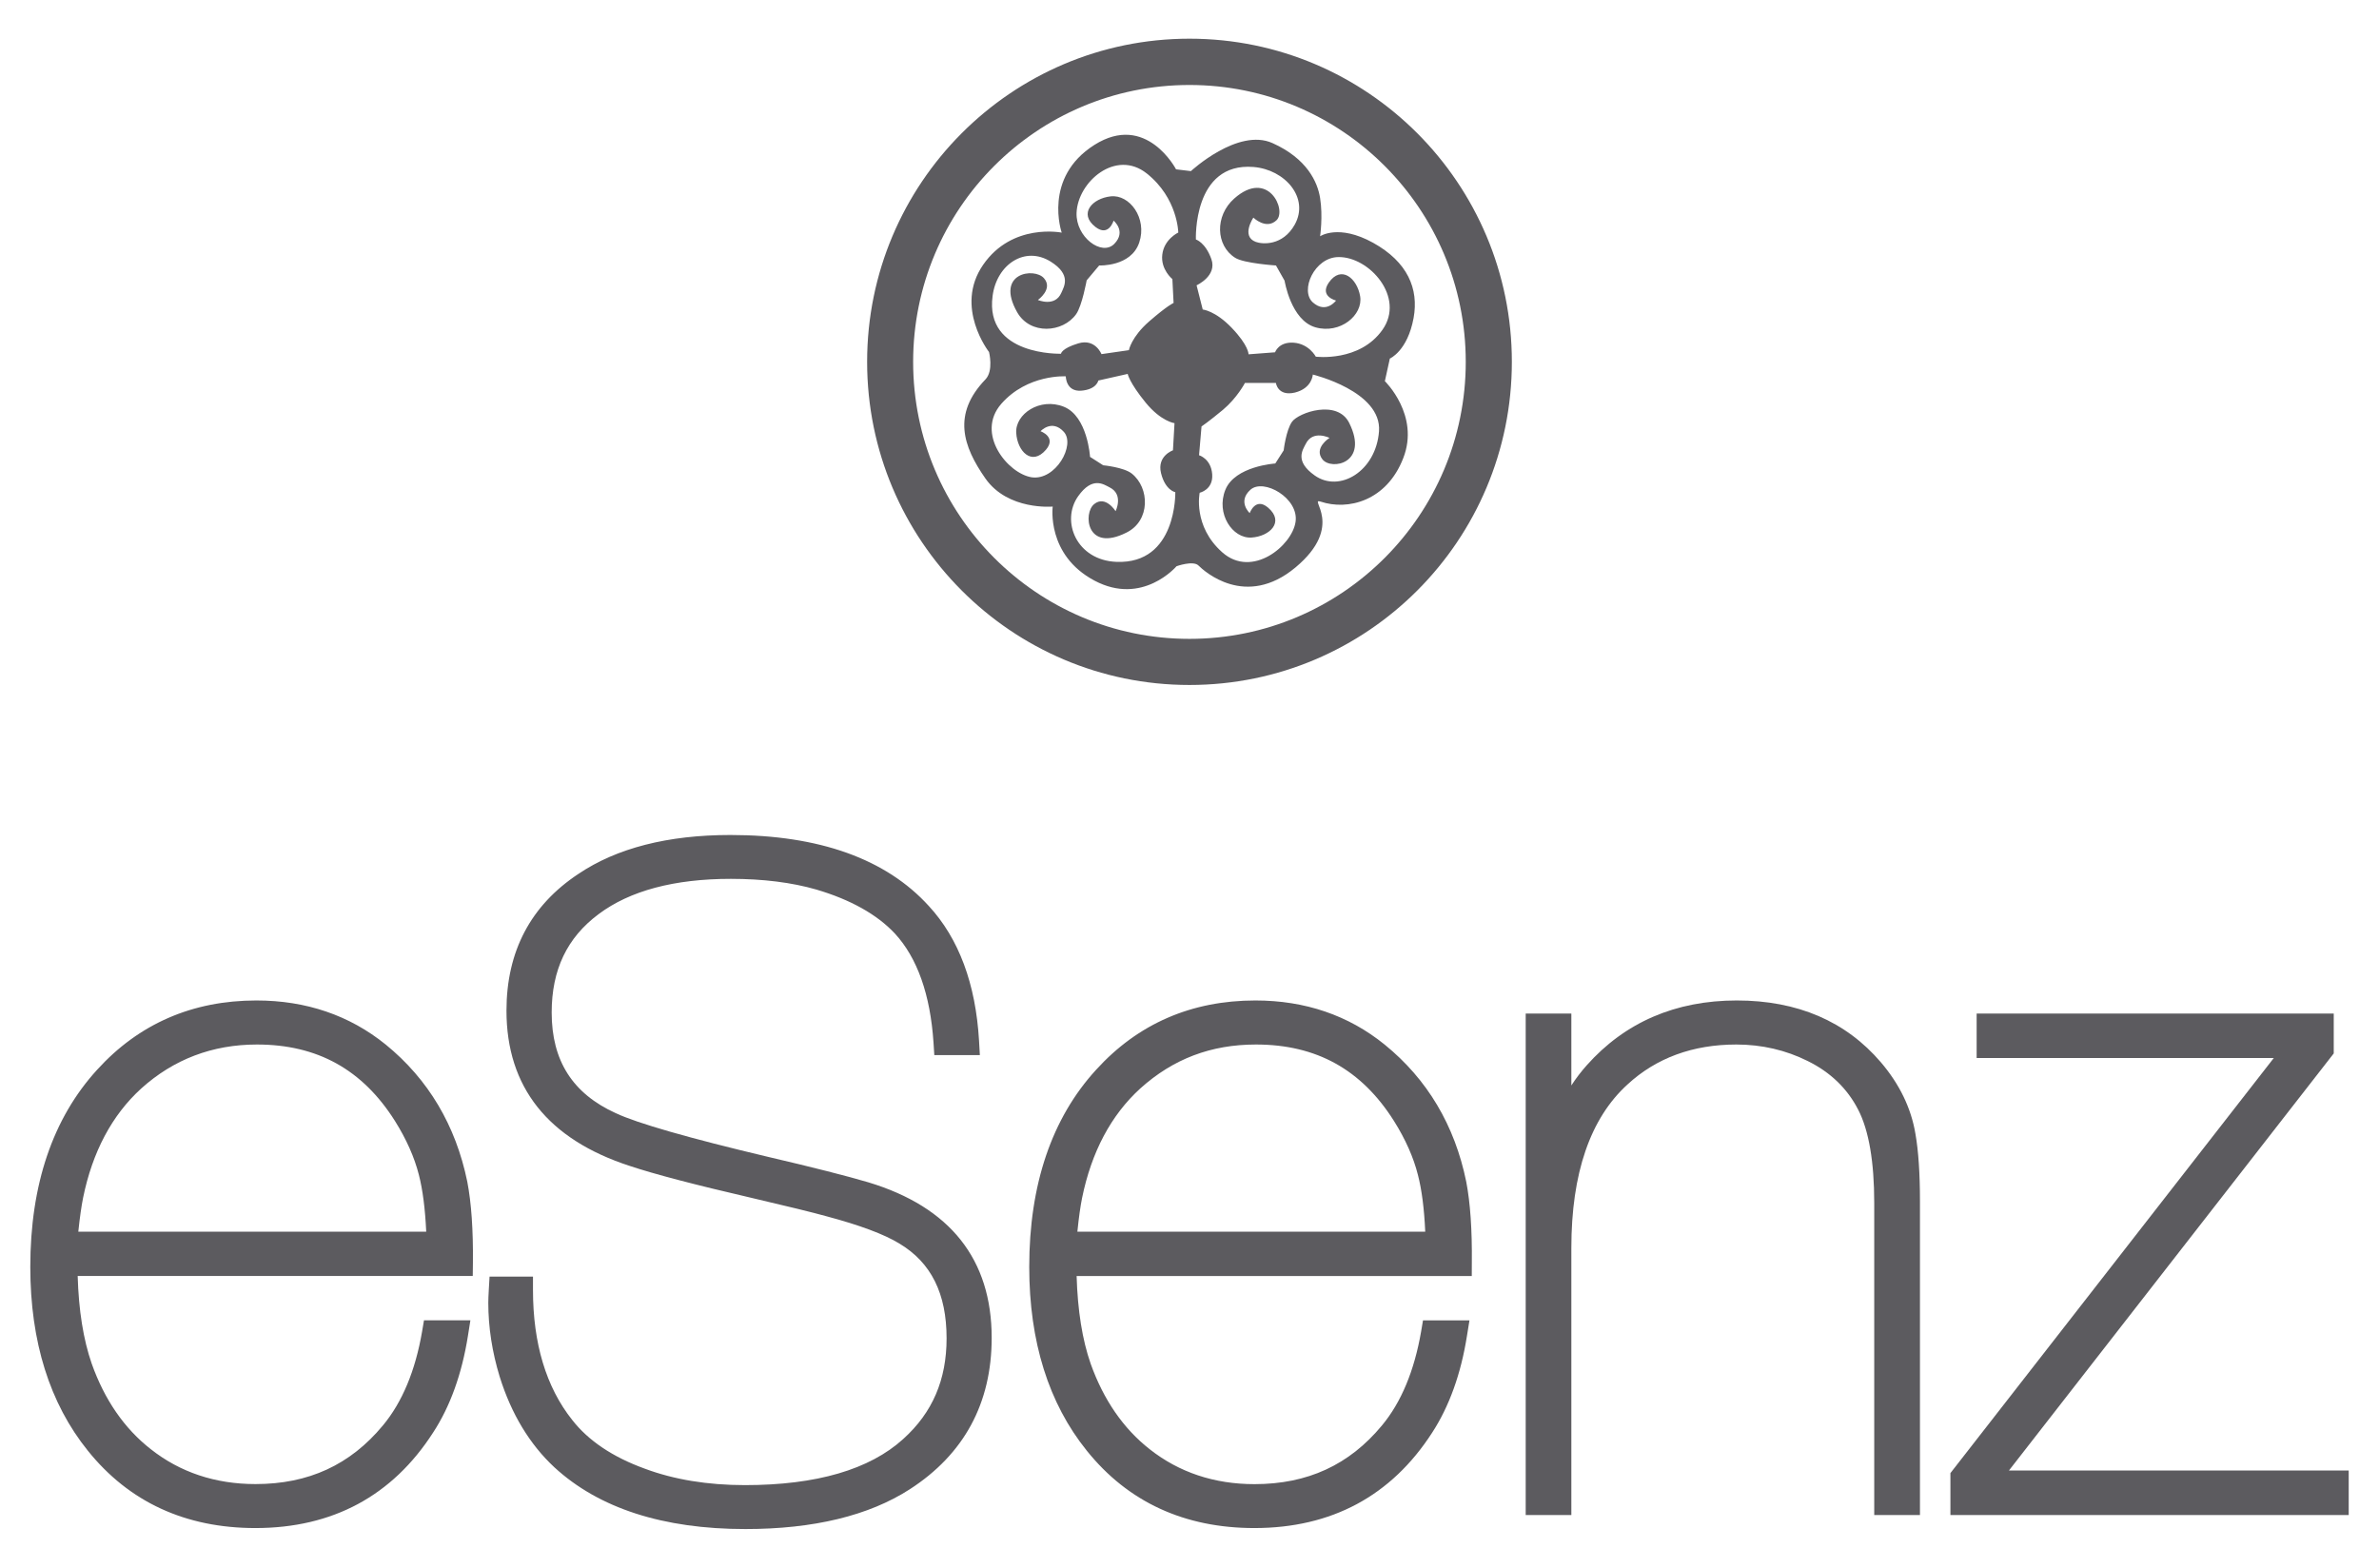 <svg width="132" height="87" viewBox="0 0 132 87" fill="none" xmlns="http://www.w3.org/2000/svg">
<path d="M24.423 69.096C24.388 67.412 24.235 66.049 23.968 65.009C23.7 63.953 23.226 62.887 22.545 61.809C20.616 58.742 17.85 57.211 14.256 57.211C11.592 57.211 9.285 58.088 7.337 59.846C5.583 61.442 4.431 63.602 3.877 66.327C3.749 66.955 3.635 67.878 3.527 69.096H24.423ZM25.228 74.017C24.907 76.043 24.299 77.737 23.404 79.1C21.275 82.399 18.2 84.049 14.177 84.049C10.51 84.049 7.604 82.715 5.459 80.041C3.438 77.533 2.429 74.288 2.429 70.306C2.429 65.912 3.597 62.437 5.943 59.872C8.123 57.469 10.886 56.27 14.231 56.27C16.825 56.27 19.059 57.032 20.937 58.554C23.172 60.366 24.595 62.76 25.203 65.733C25.416 66.844 25.515 68.289 25.499 70.063H3.552C3.552 72.377 3.829 74.332 4.383 75.925C5.153 78.075 6.324 79.77 7.897 81.008C9.667 82.405 11.758 83.104 14.174 83.104C17.318 83.104 19.868 81.93 21.816 79.581C22.978 78.184 23.758 76.327 24.149 74.013H25.228V74.017Z" fill="#5C5B5F"/>
<path d="M14.177 84.23C10.469 84.23 7.489 82.858 5.319 80.156C3.282 77.629 2.247 74.313 2.247 70.309C2.247 65.89 3.444 62.338 5.809 59.751C8.015 57.322 10.848 56.091 14.231 56.088C16.854 56.088 19.149 56.873 21.052 58.414C23.312 60.245 24.767 62.696 25.381 65.698C25.597 66.821 25.696 68.289 25.68 70.063L25.677 70.245H3.734C3.746 72.453 4.023 74.342 4.555 75.864C5.309 77.973 6.471 79.655 8.011 80.864C9.74 82.23 11.815 82.922 14.177 82.922C17.252 82.922 19.776 81.757 21.682 79.466C22.819 78.098 23.592 76.257 23.977 73.985L24.003 73.835H25.441L25.409 74.045C25.085 76.087 24.461 77.823 23.557 79.198C21.399 82.536 18.245 84.23 14.177 84.23ZM14.228 56.451C10.953 56.451 8.209 57.645 6.073 59.993C3.772 62.511 2.607 65.979 2.607 70.306C2.607 74.227 3.613 77.463 5.599 79.926C7.7 82.539 10.583 83.867 14.177 83.867C18.117 83.867 21.17 82.23 23.251 79.004C24.098 77.715 24.69 76.1 25.015 74.202H24.305C23.901 76.467 23.111 78.318 21.959 79.703C19.986 82.083 17.366 83.292 14.177 83.292C11.732 83.292 9.581 82.571 7.789 81.154C6.194 79.904 4.991 78.165 4.214 75.992C3.654 74.387 3.371 72.396 3.371 70.066V69.885H25.314C25.323 68.213 25.225 66.831 25.021 65.772C24.426 62.855 23.013 60.475 20.82 58.698C18.983 57.208 16.768 56.451 14.228 56.451ZM24.607 69.278H3.329L3.348 69.081C3.46 67.83 3.574 66.917 3.702 66.292C4.262 63.541 5.443 61.327 7.219 59.712C9.192 57.932 11.56 57.032 14.26 57.032C17.904 57.032 20.746 58.608 22.701 61.716C23.388 62.804 23.872 63.899 24.146 64.968C24.416 66.017 24.569 67.405 24.607 69.096V69.278ZM3.724 68.915H24.238C24.197 67.335 24.047 66.037 23.793 65.054C23.532 64.02 23.06 62.961 22.392 61.908C20.508 58.911 17.77 57.393 14.256 57.393C11.65 57.393 9.364 58.264 7.458 59.98C5.742 61.544 4.596 63.691 4.055 66.365C3.937 66.943 3.829 67.779 3.724 68.915Z" fill="#5C5B5F"/>
<path d="M14.177 84.617C10.348 84.617 7.267 83.197 5.019 80.395C2.925 77.801 1.865 74.406 1.865 70.306C1.865 65.788 3.097 62.147 5.522 59.492C7.805 56.978 10.736 55.702 14.231 55.702C16.943 55.702 19.32 56.512 21.294 58.111C23.624 60.009 25.123 62.533 25.756 65.618C25.976 66.777 26.081 68.27 26.062 70.067L26.056 70.628H4.125C4.166 72.626 4.434 74.342 4.921 75.74C5.647 77.775 6.77 79.4 8.25 80.561C9.912 81.876 11.904 82.539 14.177 82.539C17.175 82.539 19.534 81.454 21.386 79.221C22.478 77.906 23.223 76.123 23.598 73.921L23.678 73.452H25.89L25.785 74.106C25.454 76.199 24.811 77.983 23.875 79.409C21.65 82.862 18.388 84.613 14.177 84.617ZM4.147 68.532H23.84C23.786 67.15 23.643 66.017 23.42 65.15C23.166 64.154 22.71 63.13 22.067 62.109C20.231 59.195 17.675 57.779 14.256 57.779C11.745 57.779 9.546 58.615 7.715 60.268C6.06 61.774 4.959 63.848 4.434 66.439C4.332 66.93 4.236 67.616 4.147 68.532Z" fill="#5C5B5F"/>
<path d="M14.177 84.798C10.29 84.798 7.162 83.353 4.876 80.507C2.756 77.881 1.681 74.447 1.681 70.306C1.681 65.74 2.928 62.061 5.386 59.368C7.703 56.815 10.679 55.52 14.228 55.52C16.984 55.52 19.397 56.343 21.402 57.967C23.767 59.894 25.288 62.456 25.928 65.58C26.154 66.754 26.259 68.264 26.24 70.067L26.231 70.81H4.31C4.364 72.705 4.625 74.345 5.09 75.679C5.802 77.683 6.904 79.278 8.362 80.417C9.988 81.703 11.946 82.357 14.177 82.357C17.118 82.357 19.432 81.292 21.246 79.103C22.319 77.814 23.048 76.059 23.42 73.889L23.525 73.27H26.1L25.963 74.135C25.626 76.253 24.973 78.063 24.025 79.508C21.765 83.015 18.451 84.795 14.177 84.798ZM14.231 55.883C10.79 55.883 7.906 57.137 5.656 59.613C3.259 62.236 2.047 65.832 2.047 70.306C2.047 74.364 3.094 77.718 5.16 80.28C7.375 83.037 10.408 84.435 14.177 84.435C18.321 84.431 21.533 82.708 23.723 79.313C24.645 77.906 25.279 76.148 25.607 74.081L25.677 73.637H23.828L23.773 73.953C23.392 76.186 22.634 77.999 21.523 79.336C19.636 81.614 17.233 82.721 14.177 82.721C11.86 82.721 9.829 82.041 8.136 80.704C6.627 79.524 5.487 77.874 4.746 75.803C4.252 74.387 3.982 72.648 3.94 70.634L3.937 70.449H25.877L25.881 70.067C25.9 68.289 25.795 66.805 25.578 65.654C24.957 62.616 23.477 60.124 21.179 58.251C19.238 56.681 16.901 55.883 14.231 55.883ZM24.028 68.714H3.947L3.966 68.516C4.055 67.622 4.151 66.914 4.252 66.407C4.787 63.774 5.911 61.668 7.591 60.137C9.457 58.455 11.697 57.6 14.253 57.6C17.738 57.6 20.345 59.045 22.217 62.013C22.869 63.05 23.331 64.093 23.592 65.105C23.818 65.982 23.961 67.134 24.018 68.525L24.028 68.714ZM4.345 68.35H23.649C23.589 67.07 23.452 66.008 23.242 65.197C22.994 64.218 22.545 63.213 21.915 62.208C20.113 59.352 17.608 57.964 14.256 57.964C11.79 57.964 9.632 58.784 7.836 60.405C6.213 61.882 5.128 63.924 4.609 66.477C4.517 66.933 4.427 67.565 4.345 68.35Z" fill="#5C5B5F"/>
<path d="M53.578 57.807H52.541C52.35 54.965 51.573 52.798 50.205 51.305C49.116 50.143 47.55 49.259 45.51 48.653C44.074 48.238 42.422 48.031 40.554 48.031C37.234 48.031 34.637 48.733 32.772 50.137C30.833 51.576 29.866 53.596 29.866 56.196C29.866 59.16 31.196 61.25 33.86 62.463C35.124 63.053 37.985 63.876 42.448 64.933C44.972 65.523 46.815 65.992 47.973 66.337C52.178 67.603 54.279 70.239 54.279 74.243C54.279 77.626 52.878 80.216 50.077 82.019C47.916 83.404 45.01 84.1 41.359 84.1C36.967 84.1 33.602 83.024 31.266 80.874C29.986 79.677 29.044 78.107 28.44 76.167C28.042 74.869 27.841 73.576 27.841 72.29C27.841 72.134 27.851 71.901 27.867 71.588H28.828C28.828 74.744 29.608 77.303 31.164 79.262C32.151 80.529 33.602 81.509 35.525 82.201C37.237 82.842 39.176 83.165 41.337 83.165C45.503 83.165 48.6 82.246 50.625 80.408C52.388 78.812 53.27 76.767 53.27 74.269C53.27 71.531 52.273 69.562 50.287 68.366C49.371 67.811 47.961 67.281 46.057 66.78C45.312 66.573 43.902 66.225 41.827 65.74C38.749 65.028 36.534 64.448 35.184 63.998C30.964 62.629 28.853 59.993 28.853 56.091C28.853 53.056 30.073 50.733 32.511 49.119C34.516 47.766 37.19 47.09 40.528 47.09C45.268 47.09 48.753 48.321 50.984 50.785C52.541 52.466 53.407 54.808 53.578 57.807Z" fill="#5C5B5F"/>
<path d="M41.359 84.285C36.941 84.285 33.504 83.184 31.145 81.011C29.846 79.795 28.876 78.184 28.268 76.225C27.867 74.913 27.663 73.592 27.663 72.297C27.663 72.137 27.672 71.901 27.692 71.585L27.701 71.413H29.016V71.595C29.016 74.693 29.789 77.239 31.311 79.154C32.272 80.389 33.714 81.359 35.589 82.038C37.272 82.667 39.208 82.989 41.34 82.989C45.443 82.989 48.527 82.08 50.507 80.28C52.223 78.73 53.095 76.71 53.095 74.275C53.095 71.617 52.121 69.684 50.198 68.528C49.297 67.983 47.891 67.456 46.016 66.962C45.293 66.758 43.912 66.419 41.792 65.922C38.721 65.213 36.48 64.626 35.133 64.173C30.852 62.785 28.678 60.067 28.678 56.094C28.678 53.008 29.939 50.612 32.418 48.972C34.446 47.606 37.177 46.911 40.535 46.911C45.303 46.911 48.868 48.175 51.124 50.666C52.7 52.37 53.591 54.77 53.766 57.801L53.779 57.993H52.379L52.369 57.823C52.181 55.035 51.411 52.884 50.081 51.432C49.02 50.303 47.467 49.425 45.465 48.832C44.055 48.423 42.406 48.216 40.563 48.216C37.298 48.216 34.716 48.912 32.886 50.287C31.005 51.684 30.053 53.675 30.053 56.203C30.053 59.119 31.326 61.113 33.943 62.306C35.188 62.887 38.065 63.714 42.499 64.767C45.013 65.354 46.875 65.829 48.037 66.174C52.305 67.46 54.47 70.178 54.47 74.253C54.47 77.686 53.028 80.354 50.182 82.182C47.992 83.573 45.026 84.285 41.359 84.285ZM28.038 71.774C28.029 71.997 28.023 72.169 28.023 72.294C28.023 73.554 28.22 74.84 28.611 76.116C29.203 78.018 30.139 79.575 31.39 80.746C33.679 82.852 37.034 83.921 41.359 83.921C44.956 83.921 47.856 83.228 49.979 81.869C52.713 80.111 54.097 77.546 54.097 74.243C54.097 70.293 52.079 67.763 47.922 66.509C46.77 66.164 44.914 65.695 42.406 65.108C37.883 64.036 35.063 63.225 33.784 62.626C31.066 61.388 29.684 59.224 29.684 56.193C29.684 53.545 30.687 51.455 32.663 49.987C34.554 48.564 37.209 47.846 40.557 47.846C42.435 47.846 44.119 48.06 45.564 48.478C47.63 49.093 49.237 50.003 50.342 51.18C51.704 52.667 52.499 54.834 52.713 57.626H53.391C53.197 54.776 52.343 52.517 50.857 50.909C48.67 48.497 45.195 47.275 40.535 47.275C37.25 47.275 34.586 47.945 32.619 49.272C30.241 50.842 29.041 53.136 29.041 56.094C29.041 59.891 31.129 62.495 35.245 63.828C36.582 64.275 38.81 64.862 41.872 65.567C43.998 66.065 45.382 66.407 46.108 66.611C48.015 67.115 49.453 67.654 50.383 68.216C52.42 69.444 53.454 71.48 53.454 74.275C53.454 76.815 52.544 78.927 50.749 80.548C48.702 82.409 45.535 83.353 41.34 83.353C39.163 83.353 37.19 83.024 35.464 82.38C33.523 81.678 32.03 80.669 31.027 79.38C29.484 77.437 28.685 74.878 28.656 71.777H28.038V71.774Z" fill="#5C5B5F"/>
<path d="M41.359 84.671C36.839 84.671 33.316 83.532 30.884 81.295C29.535 80.038 28.532 78.372 27.898 76.343C27.485 74.993 27.275 73.631 27.275 72.297C27.275 72.134 27.284 71.888 27.3 71.563L27.332 71.027H29.388V71.595C29.388 74.604 30.133 77.067 31.6 78.918C32.52 80.095 33.902 81.024 35.713 81.681C37.355 82.297 39.242 82.606 41.331 82.606C45.338 82.606 48.333 81.729 50.24 79.996C51.895 78.5 52.7 76.633 52.7 74.281C52.7 71.732 51.812 69.958 49.988 68.864C49.129 68.337 47.757 67.827 45.908 67.335C45.16 67.128 43.756 66.783 41.693 66.298C38.612 65.587 36.359 64.996 35.003 64.54C30.547 63.092 28.284 60.252 28.284 56.094C28.284 52.871 29.598 50.37 32.196 48.653C34.283 47.246 37.088 46.528 40.522 46.528C45.401 46.528 49.059 47.833 51.398 50.411C53.034 52.182 53.957 54.661 54.142 57.782L54.174 58.379H52.009L51.974 57.852C51.793 55.153 51.058 53.082 49.788 51.694C48.776 50.615 47.279 49.773 45.347 49.202C43.972 48.803 42.359 48.599 40.551 48.599C37.371 48.599 34.869 49.272 33.109 50.59C31.304 51.93 30.429 53.765 30.429 56.199C30.429 58.95 31.629 60.829 34.093 61.949C35.318 62.523 38.173 63.34 42.578 64.384C45.077 64.968 46.945 65.443 48.136 65.797C52.589 67.144 54.845 69.99 54.845 74.253C54.845 77.82 53.343 80.596 50.38 82.507C48.136 83.94 45.099 84.671 41.359 84.671Z" fill="#5C5B5F"/>
<path d="M41.359 84.853C36.795 84.853 33.23 83.701 30.76 81.426C29.385 80.146 28.366 78.455 27.724 76.394C27.306 75.025 27.093 73.647 27.093 72.294C27.093 72.128 27.103 71.879 27.122 71.55L27.163 70.842H29.573V71.588C29.573 74.556 30.305 76.981 31.747 78.796C32.644 79.948 34 80.858 35.776 81.502C37.4 82.109 39.268 82.415 41.334 82.415C45.297 82.415 48.254 81.553 50.122 79.85C51.739 78.391 52.522 76.566 52.522 74.269C52.522 71.786 51.666 70.063 49.899 69.007C49.065 68.497 47.709 67.989 45.866 67.498C45.121 67.29 43.708 66.943 41.655 66.464C38.539 65.743 36.282 65.15 34.946 64.703C30.407 63.229 28.102 60.328 28.102 56.084C28.102 52.798 29.445 50.245 32.097 48.494C34.22 47.064 37.056 46.337 40.525 46.337C45.456 46.337 49.161 47.664 51.535 50.277C53.2 52.08 54.139 54.598 54.323 57.76L54.368 58.551H51.841L51.796 57.852C51.618 55.194 50.898 53.158 49.654 51.806C48.664 50.749 47.197 49.926 45.297 49.365C43.937 48.972 42.34 48.771 40.551 48.771C37.416 48.771 34.949 49.428 33.217 50.727C31.463 52.032 30.61 53.819 30.61 56.19C30.61 58.861 31.772 60.686 34.166 61.774C35.362 62.335 38.208 63.152 42.617 64.199C45.134 64.786 47.006 65.264 48.183 65.612C52.722 66.984 55.024 69.888 55.024 74.24C55.024 77.871 53.493 80.701 50.475 82.648C48.203 84.112 45.134 84.853 41.359 84.853ZM27.504 71.206L27.482 71.569C27.466 71.892 27.456 72.131 27.456 72.294C27.456 73.608 27.663 74.952 28.07 76.285C28.691 78.283 29.678 79.923 31.005 81.158C33.405 83.369 36.887 84.486 41.359 84.486C45.064 84.486 48.066 83.764 50.281 82.345C53.187 80.469 54.661 77.743 54.661 74.243C54.661 70.067 52.445 67.281 48.082 65.963C46.91 65.615 45.045 65.14 42.534 64.556C38.036 63.49 35.251 62.689 34.013 62.109C31.479 60.957 30.244 59.023 30.244 56.196C30.244 53.701 31.145 51.822 32.998 50.443C34.793 49.097 37.333 48.414 40.547 48.414C42.368 48.414 43.998 48.618 45.395 49.023C47.359 49.604 48.88 50.459 49.915 51.566C51.217 52.983 51.968 55.092 52.153 57.836L52.178 58.194H53.983L53.961 57.788C53.779 54.712 52.875 52.272 51.268 50.529C48.963 47.993 45.351 46.707 40.525 46.707C37.129 46.707 34.36 47.412 32.297 48.8C29.754 50.481 28.465 52.935 28.465 56.091C28.465 60.159 30.684 62.941 35.057 64.365C36.381 64.811 38.628 65.402 41.735 66.116C43.791 66.598 45.211 66.946 45.955 67.153C47.83 67.651 49.221 68.171 50.081 68.701C51.962 69.83 52.878 71.652 52.878 74.275C52.878 76.678 52.054 78.592 50.357 80.124C48.419 81.888 45.382 82.782 41.327 82.782C39.217 82.782 37.307 82.466 35.646 81.844C33.806 81.177 32.396 80.229 31.457 79.023C29.964 77.141 29.207 74.639 29.207 71.588V71.202H27.504V71.206Z" fill="#5C5B5F"/>
<path d="M79.854 69.096C79.819 67.412 79.666 66.049 79.399 65.009C79.131 63.953 78.657 62.887 77.976 61.809C76.044 58.742 73.281 57.211 69.687 57.211C67.023 57.211 64.716 58.088 62.768 59.846C61.014 61.442 59.862 63.602 59.308 66.327C59.181 66.955 59.066 67.878 58.961 69.096H79.854ZM80.656 74.017C80.334 76.043 79.726 77.737 78.832 79.1C76.703 82.399 73.628 84.049 69.605 84.049C65.938 84.049 63.032 82.715 60.886 80.041C58.865 77.533 57.856 74.288 57.856 70.306C57.856 65.912 59.028 62.437 61.37 59.872C63.551 57.469 66.314 56.27 69.659 56.27C72.253 56.27 74.487 57.032 76.365 58.554C78.6 60.366 80.022 62.76 80.63 65.733C80.844 66.844 80.942 68.289 80.926 70.063H58.983C58.983 72.377 59.26 74.332 59.814 75.925C60.581 78.075 61.752 79.77 63.328 81.008C65.098 82.405 67.189 83.104 69.605 83.104C72.749 83.104 75.299 81.93 77.25 79.581C78.412 78.184 79.189 76.327 79.583 74.013H80.656V74.017Z" fill="#5C5B5F"/>
<path d="M69.605 84.23C65.9 84.23 62.917 82.858 60.746 80.156C58.709 77.625 57.675 74.313 57.675 70.309C57.675 65.89 58.875 62.338 61.237 59.751C63.443 57.322 66.275 56.091 69.659 56.088C72.281 56.088 74.576 56.873 76.48 58.414C78.74 60.245 80.194 62.696 80.809 65.698C81.025 66.821 81.127 68.289 81.108 70.066L81.105 70.245H59.165C59.177 72.45 59.454 74.339 59.986 75.864C60.74 77.973 61.902 79.658 63.443 80.864C65.174 82.23 67.246 82.922 69.605 82.922C72.683 82.922 75.207 81.757 77.11 79.466C78.246 78.101 79.017 76.257 79.405 73.985L79.43 73.835H80.869L80.837 74.045C80.513 76.087 79.889 77.823 78.985 79.198C76.83 82.536 73.676 84.23 69.605 84.23ZM69.659 56.451C66.383 56.451 63.64 57.645 61.504 59.993C59.203 62.511 58.038 65.982 58.038 70.306C58.038 74.224 59.044 77.463 61.03 79.926C63.13 82.539 66.014 83.863 69.605 83.863C73.545 83.863 76.598 82.227 78.682 79.001C79.526 77.712 80.121 76.097 80.446 74.198H79.736C79.329 76.464 78.539 78.315 77.39 79.699C75.413 82.08 72.794 83.289 69.605 83.289C67.16 83.289 65.012 82.568 63.217 81.151C61.622 79.9 60.422 78.162 59.642 75.989C59.082 74.38 58.798 72.389 58.798 70.063V69.881H80.742C80.751 68.209 80.653 66.828 80.449 65.768C79.854 62.852 78.441 60.472 76.248 58.694C74.414 57.208 72.196 56.451 69.659 56.451ZM80.038 69.278H58.76L58.779 69.081C58.888 67.836 59.005 66.924 59.13 66.292C59.69 63.541 60.874 61.327 62.647 59.712C64.62 57.932 66.991 57.032 69.687 57.032C73.329 57.032 76.171 58.608 78.129 61.716C78.816 62.804 79.3 63.899 79.574 64.968C79.844 66.02 80 67.412 80.035 69.096L80.038 69.278ZM59.155 68.915H79.666C79.625 67.341 79.475 66.043 79.22 65.054C78.959 64.02 78.488 62.961 77.82 61.908C75.932 58.911 73.195 57.393 69.684 57.393C67.077 57.393 64.792 58.264 62.885 59.98C61.17 61.544 60.027 63.691 59.483 66.365C59.368 66.939 59.257 67.798 59.155 68.915Z" fill="#5C5B5F"/>
<path d="M69.605 84.617C65.776 84.617 62.694 83.197 60.447 80.395C58.353 77.801 57.293 74.406 57.293 70.306C57.293 65.788 58.525 62.147 60.953 59.492C63.236 56.978 66.164 55.702 69.659 55.702C72.371 55.702 74.748 56.512 76.719 58.111C79.048 60.006 80.551 62.53 81.184 65.618C81.404 66.774 81.506 68.27 81.49 70.067L81.487 70.628H59.559C59.601 72.629 59.865 74.345 60.352 75.74C61.081 77.775 62.201 79.4 63.681 80.561C65.343 81.876 67.338 82.539 69.608 82.539C72.609 82.539 74.965 81.454 76.817 79.221C77.903 77.916 78.651 76.132 79.029 73.921L79.109 73.452H81.321L81.216 74.106C80.885 76.199 80.239 77.983 79.309 79.409C77.081 82.862 73.819 84.613 69.605 84.617ZM58.429 70.867C58.436 71.142 58.448 71.413 58.468 71.681C58.448 71.413 58.439 71.142 58.429 70.867ZM59.578 68.532H79.268C79.214 67.156 79.074 66.017 78.848 65.15C78.6 64.163 78.144 63.139 77.495 62.109C75.659 59.195 73.103 57.779 69.684 57.779C67.141 57.779 65.002 58.592 63.143 60.268C61.491 61.774 60.387 63.848 59.862 66.442C59.76 66.936 59.667 67.641 59.578 68.532Z" fill="#5C5B5F"/>
<path d="M69.605 84.798C65.718 84.798 62.589 83.353 60.304 80.507C58.184 77.881 57.108 74.447 57.108 70.306C57.108 65.74 58.356 62.058 60.816 59.368C63.134 56.815 66.107 55.52 69.656 55.52C72.412 55.52 74.825 56.343 76.83 57.97C79.195 59.891 80.719 62.453 81.356 65.583C81.579 66.745 81.684 68.254 81.665 70.07L81.662 70.813H59.737C59.792 72.718 60.053 74.355 60.517 75.682C61.233 77.686 62.335 79.281 63.789 80.421C65.416 81.706 67.373 82.361 69.605 82.361C72.549 82.361 74.863 81.295 76.677 79.106C77.747 77.82 78.475 76.068 78.851 73.892L78.956 73.273H81.534L81.394 74.138C81.06 76.247 80.408 78.056 79.459 79.511C77.196 83.015 73.882 84.795 69.605 84.798ZM69.659 55.883C66.215 55.883 63.334 57.137 61.087 59.613C58.687 62.236 57.474 65.832 57.474 70.306C57.474 74.364 58.522 77.718 60.587 80.28C62.803 83.037 65.836 84.435 69.605 84.435C73.749 84.431 76.964 82.708 79.153 79.313C80.077 77.9 80.707 76.142 81.035 74.081L81.108 73.637H79.262L79.208 73.953C78.823 76.193 78.068 78.002 76.957 79.336C75.07 81.614 72.667 82.721 69.608 82.721C67.291 82.721 65.26 82.041 63.567 80.704C62.061 79.524 60.918 77.874 60.177 75.803C59.687 74.396 59.416 72.657 59.371 70.634L59.368 70.449H81.302L81.305 70.067C81.324 68.273 81.222 66.79 81.003 65.654C80.382 62.61 78.902 60.121 76.601 58.251C74.665 56.681 72.329 55.883 69.659 55.883ZM58.289 71.694C58.27 71.422 58.257 71.151 58.251 70.874V70.871L58.614 70.861C58.62 71.135 58.633 71.403 58.649 71.671L58.289 71.694ZM79.456 68.714H59.378L59.397 68.516C59.486 67.622 59.582 66.914 59.68 66.41C60.218 63.777 61.342 61.668 63.019 60.137C64.913 58.43 67.093 57.6 69.681 57.6C73.166 57.6 75.773 59.045 77.645 62.013C78.304 63.066 78.768 64.106 79.02 65.108C79.249 65.985 79.389 67.137 79.443 68.525L79.456 68.714ZM59.779 68.35H79.08C79.023 67.073 78.886 66.011 78.673 65.197C78.431 64.231 77.985 63.225 77.346 62.208C75.544 59.352 73.039 57.964 69.687 57.964C67.192 57.964 65.091 58.761 63.267 60.405C61.647 61.882 60.562 63.924 60.04 66.48C59.948 66.933 59.858 67.562 59.779 68.35Z" fill="#5C5B5F"/>
<path d="M86.446 56.997V63.56C86.999 61.911 87.716 60.602 88.591 59.636C90.577 57.396 93.168 56.276 96.37 56.273C99.518 56.273 101.994 57.332 103.802 59.447C104.748 60.558 105.33 61.761 105.546 63.05C105.709 63.966 105.788 65.165 105.788 66.652V83.324H104.741V66.758C104.741 64.339 104.42 62.501 103.777 61.244C103.096 59.916 102.052 58.905 100.638 58.206C99.314 57.543 97.882 57.211 96.348 57.211C93.735 57.211 91.554 58.018 89.8 59.633C87.566 61.659 86.449 64.869 86.449 69.259V83.324H85.402V56.997H86.446Z" fill="#5C5B5F"/>
<path d="M105.967 83.506H104.557V66.758C104.557 64.377 104.238 62.549 103.611 61.327C102.952 60.044 101.924 59.049 100.552 58.369C99.26 57.721 97.844 57.396 96.341 57.393C93.789 57.393 91.627 58.19 89.918 59.767C87.731 61.748 86.624 64.942 86.624 69.259V83.506H85.217V56.815H86.624V62.552C87.13 61.317 87.744 60.296 88.454 59.511C90.463 57.243 93.127 56.091 96.367 56.088C99.553 56.088 102.099 57.179 103.936 59.326C104.9 60.459 105.499 61.7 105.718 63.018C105.881 63.937 105.963 65.162 105.963 66.652V83.506H105.967ZM104.919 83.142H105.604V66.652C105.604 65.184 105.524 63.982 105.365 63.079C105.155 61.825 104.582 60.641 103.662 59.562C101.899 57.498 99.448 56.451 96.37 56.451C93.235 56.451 90.663 57.562 88.725 59.754C87.868 60.698 87.159 61.997 86.614 63.618L86.261 64.664V57.179H85.58V83.142H86.261V69.259C86.261 64.834 87.41 61.55 89.676 59.498C91.452 57.862 93.696 57.029 96.341 57.029C97.901 57.029 99.372 57.37 100.715 58.044C102.157 58.758 103.239 59.808 103.933 61.161C104.585 62.434 104.916 64.317 104.916 66.758V83.142H104.919Z" fill="#5C5B5F"/>
<path d="M106.352 83.892H104.175V66.758C104.175 64.438 103.869 62.673 103.271 61.509C102.653 60.296 101.682 59.358 100.384 58.717C99.142 58.098 97.783 57.782 96.345 57.782C93.891 57.782 91.815 58.544 90.186 60.047C88.079 61.959 87.012 65.057 87.012 69.259V83.892H84.838V56.429H87.012V60.877C87.365 60.261 87.754 59.719 88.174 59.246C90.262 56.895 93.022 55.702 96.373 55.702C99.68 55.702 102.325 56.834 104.232 59.074C105.244 60.261 105.874 61.566 106.103 62.951C106.272 63.902 106.355 65.146 106.355 66.646V83.892H106.352ZM85.965 66.735V67.204C85.987 66.968 86.01 66.739 86.041 66.515L85.965 66.735Z" fill="#5C5B5F"/>
<path d="M106.533 84.074H103.993V66.758C103.993 64.47 103.694 62.731 103.108 61.592C102.507 60.414 101.565 59.502 100.301 58.88C99.085 58.273 97.751 57.964 96.341 57.964C93.929 57.964 91.895 58.71 90.303 60.181C88.234 62.061 87.187 65.114 87.187 69.259V84.074H84.654V56.247H87.187V60.236C87.451 59.83 87.735 59.46 88.034 59.125C90.16 56.732 92.964 55.52 96.367 55.52C99.731 55.52 102.421 56.675 104.366 58.956C105.4 60.169 106.043 61.502 106.279 62.922C106.447 63.876 106.53 65.133 106.53 66.649V84.074H106.533ZM104.359 83.71H106.174V66.649C106.174 65.156 106.091 63.921 105.925 62.986C105.699 61.633 105.082 60.357 104.092 59.195C102.22 57 99.623 55.887 96.37 55.887C93.073 55.887 90.361 57.061 88.305 59.371C87.894 59.83 87.509 60.37 87.165 60.969L86.828 61.557V56.611H85.016V83.71H86.828V69.259C86.828 65.006 87.916 61.863 90.061 59.913C91.723 58.379 93.836 57.6 96.341 57.6C97.809 57.6 99.197 57.922 100.463 58.554C101.797 59.211 102.793 60.178 103.433 61.426C104.047 62.616 104.359 64.409 104.359 66.758V83.71ZM86.146 67.204H85.784L85.793 66.675L85.87 66.454L86.22 66.537C86.191 66.748 86.169 66.962 86.15 67.176H86.146V67.204Z" fill="#5C5B5F"/>
<path d="M128.741 56.997V58.206L111.196 80.743C110.821 81.228 110.391 81.764 109.907 82.357H110.767H111.731H129.568V83.327H108.965V82.01L126.484 59.502C127.127 58.714 127.528 58.203 127.69 57.967H126.939H126.188H110.416V57H128.741V56.997Z" fill="#5C5B5F"/>
<path d="M129.753 83.506H108.787V81.943L108.825 81.895L126.344 59.387C126.793 58.838 127.12 58.423 127.334 58.146H110.235V56.815H128.919V58.27L128.881 58.321L111.336 80.858C111.024 81.26 110.671 81.7 110.286 82.179H129.75V83.506H129.753ZM109.15 83.142H129.39V82.536H109.528L109.767 82.239C110.248 81.649 110.674 81.113 111.053 80.628L128.559 58.143V57.179H110.601V57.782H128.037L127.843 58.066C127.681 58.305 127.283 58.809 126.627 59.61L109.15 82.067V83.142Z" fill="#5C5B5F"/>
<path d="M130.135 83.892H108.402V81.812L108.519 81.655L126.041 59.148C126.226 58.918 126.395 58.714 126.541 58.532H109.853V56.429H129.304V58.398L129.186 58.554L111.642 81.091C111.467 81.311 111.285 81.547 111.091 81.789H130.135V83.892Z" fill="#5C5B5F"/>
<path d="M130.316 84.074H108.22V81.748L108.379 81.544L126.162 58.714H109.675V56.247H129.489V58.458L111.467 81.604H130.319V84.074H130.316ZM108.583 83.71H129.953V81.971H110.712L111.499 80.979L129.123 58.34V56.614H110.034V58.353H126.917L126.182 59.263L108.583 81.876V83.71Z" fill="#5C5B5F"/>
<path d="M72.842 20.785C72.842 20.785 72.81 21.544 71.852 21.784C70.891 22.01 70.795 21.251 70.795 21.251H69.076C69.076 21.251 68.647 22.077 67.857 22.741C67.058 23.404 66.667 23.666 66.667 23.666L66.53 25.262C66.53 25.262 67.195 25.456 67.259 26.314C67.326 27.179 66.565 27.345 66.565 27.345C66.565 27.345 66.17 29.196 67.822 30.654C69.474 32.112 71.686 30.29 71.884 28.966C72.087 27.642 70.101 26.519 69.376 27.182C68.65 27.84 69.341 28.475 69.341 28.475C69.341 28.475 69.659 27.565 70.365 28.175C71.288 28.969 70.445 29.767 69.439 29.831C68.382 29.895 67.459 28.503 67.988 27.186C68.519 25.861 70.76 25.721 70.76 25.721L71.225 24.994C71.225 24.994 71.355 23.873 71.689 23.404C72.059 22.891 74.201 22.147 74.86 23.468C75.98 25.715 73.87 26.12 73.376 25.491C72.877 24.859 73.768 24.301 73.768 24.301C73.768 24.301 72.845 23.835 72.45 24.633C72.281 24.971 71.82 25.59 72.947 26.385C74.319 27.361 76.349 26.155 76.515 23.934C76.677 21.71 72.842 20.785 72.842 20.785ZM65.212 27.313C65.212 27.313 64.655 27.214 64.42 26.254C64.187 25.297 65.082 24.99 65.082 24.99L65.168 23.484C65.168 23.484 64.423 23.389 63.567 22.342C62.656 21.225 62.57 20.75 62.57 20.75L60.941 21.117C60.941 21.117 60.855 21.608 59.998 21.681C59.136 21.748 59.136 20.884 59.136 20.884C59.136 20.884 57.01 20.753 55.558 22.409C54.107 24.065 55.924 26.282 57.242 26.487C58.569 26.681 59.687 24.694 59.028 23.966C58.366 23.238 57.735 23.931 57.735 23.931C57.735 23.931 58.639 24.247 58.035 24.958C57.242 25.884 56.446 25.035 56.386 24.027C56.319 22.971 57.707 22.042 59.028 22.572C60.346 23.101 60.482 25.354 60.482 25.354L61.211 25.82C61.211 25.82 62.351 25.928 62.796 26.279C63.799 27.077 63.831 28.899 62.507 29.553C60.269 30.683 60.084 28.465 60.715 27.971C61.339 27.47 61.899 28.366 61.899 28.366C61.899 28.366 62.363 27.444 61.571 27.048C61.237 26.879 60.616 26.416 59.82 27.54C58.849 28.918 59.728 31.091 61.947 31.18C65.311 31.314 65.212 27.313 65.212 27.313ZM58.869 19.63C58.869 19.63 58.888 19.339 59.83 19.055C60.772 18.771 61.116 19.652 61.116 19.652L62.637 19.432C62.637 19.432 62.768 18.704 63.761 17.837C64.798 16.937 65.117 16.812 65.117 16.812L65.05 15.488C65.05 15.488 64.391 14.955 64.49 14.132C64.588 13.271 65.378 12.904 65.378 12.904C65.378 12.904 65.352 10.995 63.63 9.627C61.908 8.258 59.798 10.092 59.734 11.812C59.683 13.152 61.132 14.237 61.825 13.535C62.513 12.837 61.787 12.243 61.787 12.243C61.787 12.243 61.523 13.165 60.785 12.597C59.82 11.851 60.619 11.008 61.622 10.897C62.672 10.772 63.668 12.109 63.21 13.462C62.755 14.812 60.988 14.732 60.988 14.732L60.294 15.558C60.294 15.558 60.04 16.965 59.712 17.431C58.974 18.471 57.156 18.599 56.434 17.32C55.199 15.131 57.392 14.831 57.923 15.437C58.452 16.037 57.589 16.646 57.589 16.646C57.589 16.646 58.538 17.061 58.891 16.244C59.037 15.903 59.464 15.252 58.302 14.521C56.876 13.625 55.304 14.668 55.075 16.423C54.626 19.764 58.869 19.63 58.869 19.63ZM66.355 13.29C66.355 13.29 66.883 13.449 67.214 14.381C67.545 15.313 66.393 15.833 66.393 15.833L66.734 17.176C66.734 17.176 67.427 17.24 68.338 18.188C69.293 19.183 69.277 19.662 69.277 19.662L70.747 19.55C70.747 19.55 70.942 18.963 71.772 19.017C72.635 19.075 73.007 19.793 73.007 19.793C73.007 19.793 75.436 20.105 76.706 18.302C77.979 16.503 75.98 14.237 74.261 14.266C72.931 14.279 72.113 16.123 72.842 16.78C73.58 17.434 74.131 16.678 74.131 16.678C74.131 16.678 73.198 16.455 73.727 15.686C74.417 14.687 75.302 15.45 75.468 16.439C75.643 17.485 74.36 18.554 72.991 18.165C71.623 17.776 71.276 15.577 71.276 15.577L70.798 14.732C70.798 14.732 69.019 14.617 68.535 14.307C67.453 13.628 67.396 11.981 68.481 11.018C70.356 9.355 71.406 11.653 70.833 12.217C70.257 12.773 69.544 12.077 69.544 12.077C69.544 12.077 68.844 13.114 69.678 13.424C70.028 13.555 71.171 13.663 71.842 12.46C72.66 10.986 71.308 9.406 69.544 9.266C66.177 9.001 66.355 13.29 66.355 13.29ZM76.84 21.152C76.84 21.152 78.791 23.038 77.861 25.421C76.938 27.811 74.78 28.344 73.275 27.836C72.578 27.61 74.659 29.164 71.884 31.487C69.111 33.803 66.8 31.684 66.501 31.385C66.205 31.088 65.279 31.423 65.279 31.423C65.279 31.423 63.392 33.641 60.721 32.217C58.047 30.794 58.41 28.111 58.41 28.111C58.41 28.111 55.931 28.341 54.677 26.554C53.426 24.764 52.827 22.98 54.677 21.056C55.141 20.574 54.877 19.534 54.877 19.534C54.877 19.534 52.929 17.048 54.546 14.7C56.166 12.348 58.91 12.91 58.91 12.91C58.91 12.91 57.847 9.863 60.724 8.041C63.602 6.222 65.254 9.397 65.254 9.397L66.078 9.496C66.078 9.496 68.685 7.077 70.607 7.942C72.52 8.8 73.106 10.102 73.246 10.986C73.411 12.017 73.246 13.111 73.246 13.111C73.246 13.111 74.268 12.412 76.187 13.472C78.103 14.537 78.73 16.024 78.434 17.645C78.097 19.483 77.116 19.898 77.116 19.898L76.84 21.152Z" fill="#5C5B5F"/>
<path d="M65.998 2.147C75.878 2.147 83.886 10.182 83.886 20.08C83.886 29.984 75.881 38.012 65.998 38.012C56.122 38.012 48.113 29.984 48.113 20.08C48.113 10.182 56.122 2.147 65.998 2.147ZM65.998 4.716C57.532 4.716 50.666 11.592 50.666 20.083C50.666 28.573 57.532 35.453 65.998 35.453C74.465 35.453 81.328 28.577 81.328 20.083C81.328 11.592 74.465 4.716 65.998 4.716Z" fill="#5C5B5F"/>
</svg>

